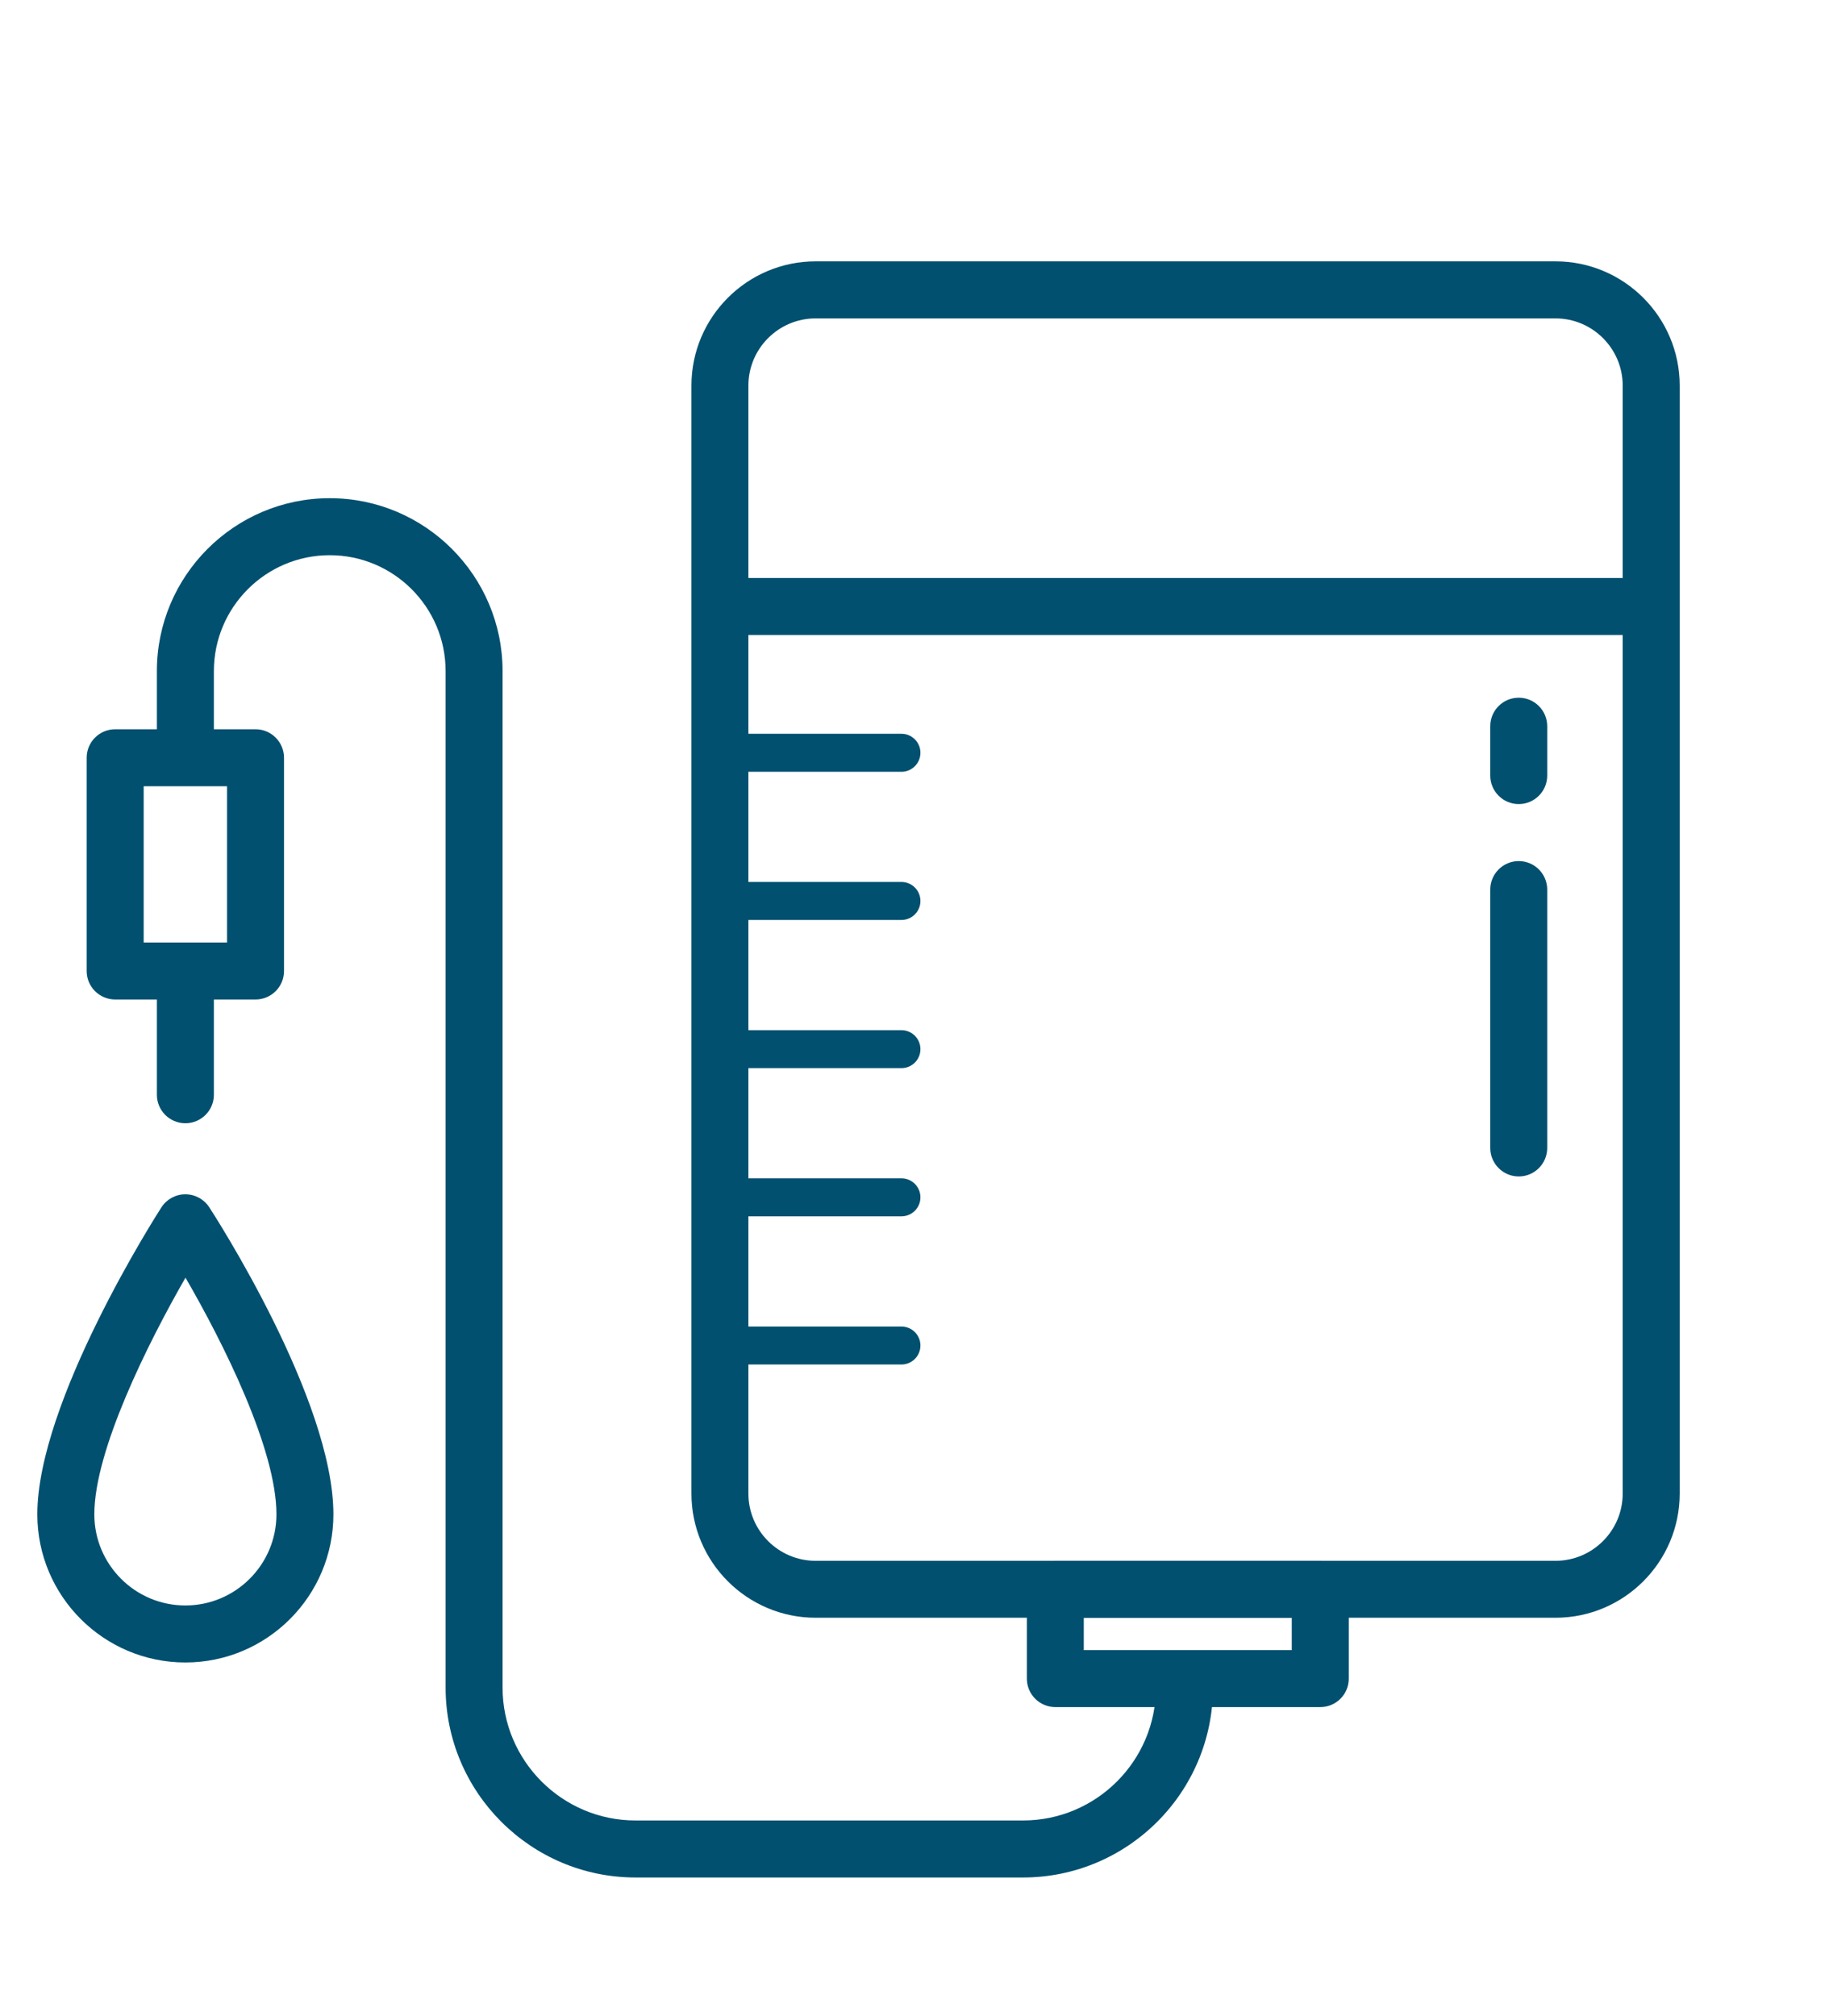 <svg xmlns="http://www.w3.org/2000/svg" width="49" height="54" viewBox="0 0 49 54" fill="none">
  <path d="M41.672 43.331H21.852C20.017 43.331 18.524 41.839 18.524 40.004V10.328C18.524 8.493 20.017 7 21.852 7H41.672C43.507 7 45 8.493 45 10.328V40.004C45 41.839 43.507 43.331 41.672 43.331ZM21.851 8.528C20.858 8.528 20.05 9.336 20.05 10.329V40.005C20.05 40.998 20.858 41.806 21.851 41.806H41.671C42.665 41.806 43.473 40.998 43.473 40.005V10.329C43.473 9.336 42.665 8.528 41.671 8.528H21.851Z" fill="#02506F"/>
  <path d="M27.407 50.288H17.026C14.22 50.288 11.938 48.005 11.938 45.199V17.975C11.938 16.263 10.546 14.871 8.834 14.871C7.122 14.871 5.73 16.263 5.73 17.975V20.163C5.73 20.584 5.388 20.926 4.966 20.926C4.545 20.926 4.203 20.584 4.203 20.163V17.975C4.203 15.421 6.28 13.344 8.834 13.344C11.387 13.344 13.464 15.421 13.464 17.975V45.199C13.464 47.163 15.062 48.761 17.026 48.761H27.407C29.371 48.761 30.969 47.163 30.969 45.199C30.969 44.778 31.311 44.436 31.732 44.436C32.154 44.436 32.496 44.778 32.496 45.199C32.496 48.005 30.213 50.288 27.407 50.288Z" fill="#02506F"/>
  <path d="M35.372 45.724H28.273C27.852 45.724 27.51 45.382 27.51 44.961V42.568C27.51 42.147 27.852 41.805 28.273 41.805H35.372C35.793 41.805 36.135 42.147 36.135 42.568V44.961C36.135 45.382 35.793 45.724 35.372 45.724ZM29.035 44.198H34.607V43.332H29.035V44.198Z" fill="#02506F"/>
  <path d="M6.846 26.771H3.086C2.664 26.771 2.322 26.43 2.322 26.008V20.297C2.322 19.875 2.664 19.533 3.086 19.533H6.846C7.267 19.533 7.609 19.875 7.609 20.297V26.008C7.609 26.43 7.267 26.771 6.846 26.771ZM3.849 25.245H6.083V21.06H3.849V25.245Z" fill="#02506F"/>
  <path d="M4.966 30.086C4.545 30.086 4.203 29.744 4.203 29.323V26.269C4.203 25.848 4.545 25.506 4.966 25.506C5.388 25.506 5.73 25.848 5.73 26.269V29.323C5.73 29.744 5.388 30.086 4.966 30.086Z" fill="#02506F"/>
  <path d="M43.995 17.008H19.57C19.149 17.008 18.807 16.666 18.807 16.245C18.807 15.823 19.149 15.482 19.57 15.482H43.995C44.416 15.482 44.758 15.823 44.758 16.245C44.758 16.666 44.416 17.008 43.995 17.008Z" fill="#02506F"/>
  <path d="M24.15 20.672H19.57C19.29 20.672 19.061 20.444 19.061 20.163C19.061 19.882 19.29 19.654 19.57 19.654H24.15C24.431 19.654 24.659 19.882 24.659 20.163C24.659 20.444 24.431 20.672 24.15 20.672Z" fill="#02506F"/>
  <path d="M24.15 24.641H19.57C19.29 24.641 19.061 24.413 19.061 24.132C19.061 23.851 19.29 23.623 19.57 23.623H24.15C24.431 23.623 24.659 23.851 24.659 24.132C24.659 24.413 24.431 24.641 24.15 24.641Z" fill="#02506F"/>
  <path d="M24.15 28.61H19.57C19.29 28.61 19.061 28.382 19.061 28.102C19.061 27.821 19.29 27.593 19.57 27.593H24.15C24.431 27.593 24.659 27.821 24.659 28.102C24.659 28.382 24.431 28.61 24.15 28.61Z" fill="#02506F"/>
  <path d="M24.15 32.579H19.57C19.29 32.579 19.061 32.351 19.061 32.07C19.061 31.789 19.29 31.561 19.57 31.561H24.15C24.431 31.561 24.659 31.789 24.659 32.07C24.659 32.351 24.431 32.579 24.15 32.579Z" fill="#02506F"/>
  <path d="M24.15 36.548H19.57C19.29 36.548 19.061 36.32 19.061 36.039C19.061 35.759 19.29 35.531 19.57 35.531H24.15C24.431 35.531 24.659 35.759 24.659 36.039C24.659 36.32 24.431 36.548 24.15 36.548Z" fill="#02506F"/>
  <path d="M40.688 31.511C40.267 31.511 39.925 31.169 39.925 30.747V23.827C39.925 23.406 40.267 23.064 40.688 23.064C41.109 23.064 41.451 23.406 41.451 23.827V30.747C41.451 31.169 41.109 31.511 40.688 31.511Z" fill="#02506F"/>
  <path d="M40.688 21.537C40.267 21.537 39.925 21.195 39.925 20.774V19.451C39.925 19.029 40.267 18.688 40.688 18.688C41.109 18.688 41.451 19.029 41.451 19.451V20.774C41.451 21.195 41.109 21.537 40.688 21.537Z" fill="#02506F"/>
  <path d="M4.966 44.529C2.779 44.529 1 42.75 1 40.562C1 37.544 4.187 32.551 4.324 32.339C4.464 32.122 4.704 31.989 4.964 31.989H4.966C5.225 31.989 5.465 32.12 5.606 32.336C5.742 32.545 8.932 37.481 8.932 40.562C8.932 42.75 7.153 44.529 4.966 44.529ZM4.969 34.223C3.961 35.979 2.527 38.85 2.527 40.562C2.527 41.908 3.621 43.002 4.966 43.002C6.311 43.002 7.406 41.908 7.406 40.562C7.406 38.811 5.978 35.962 4.97 34.223H4.969Z" fill="#02506F"/>
</svg>